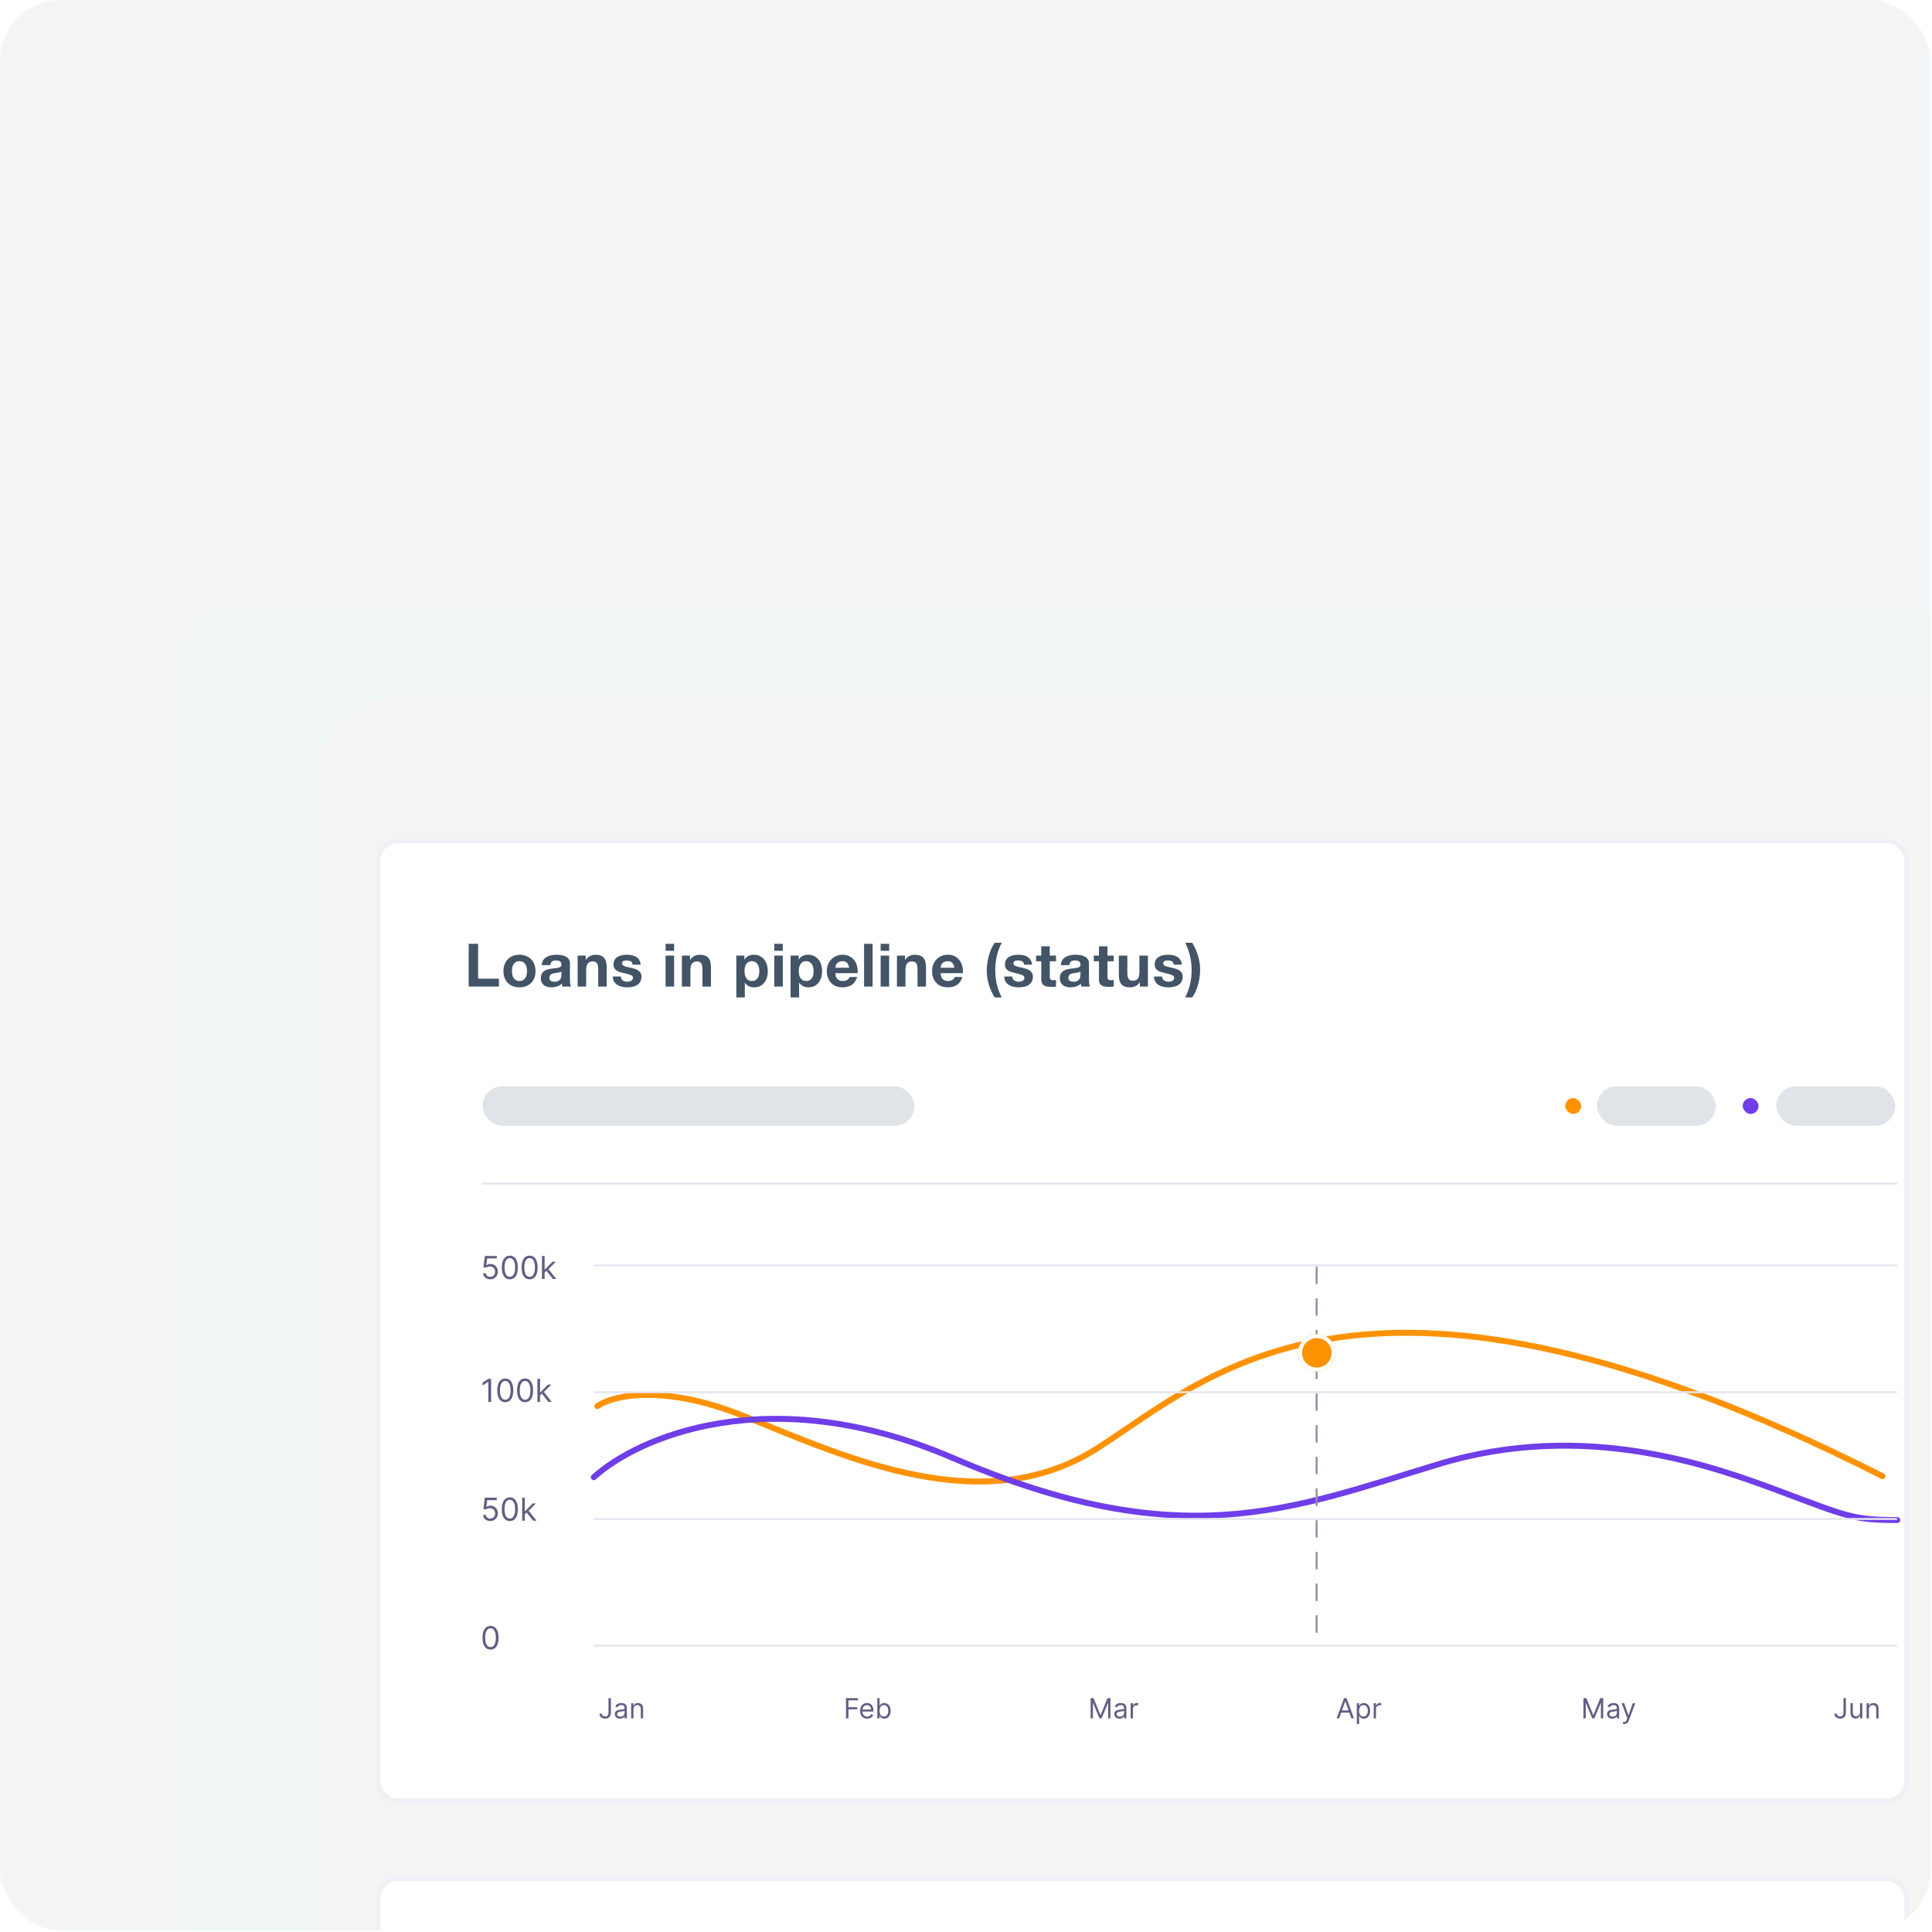 <?xml version="1.0" encoding="UTF-8"?>
<svg xmlns="http://www.w3.org/2000/svg" width="445" height="445" viewBox="0 0 445 445" fill="none">
  <g clip-path="url(#clip0_45_1312)">
    <rect width="444.669" height="444.669" rx="13.896" fill="#F3F5F7"></rect>
    <g filter="url(#filter0_ddi_45_1312)">
      <g clip-path="url(#clip1_45_1312)">
        <rect x="43" y="38" width="494.064" height="461" rx="10.196" fill="#EFF6F3"></rect>
        <rect x="145.125" y="436.822" width="53.361" height="53.361" rx="13.34" transform="rotate(-15 145.125 436.822)" fill="#015F56"></rect>
        <g clip-path="url(#clip2_45_1312)">
          <path d="M182.728 444.01L167.694 448.038C166.508 448.356 165.805 449.575 166.122 450.761L170.15 465.794C170.468 466.98 171.687 467.684 172.874 467.366L187.907 463.338C189.093 463.02 189.797 461.801 189.479 460.615L185.451 445.582C185.133 444.396 183.914 443.692 182.728 444.01Z" stroke="white" stroke-width="2.223" stroke-linecap="round" stroke-linejoin="round"></path>
        </g>
        <g clip-path="url(#clip3_45_1312)">
          <rect x="49.399" y="43.513" width="846.285" height="524.854" fill="#F4F4F4"></rect>
          <rect x="87.149" y="329.5" width="351.965" height="221" rx="4.5" fill="white" stroke="#EFF0F6"></rect>
          <path d="M110.119 357.604H112.493C112.989 357.604 113.362 357.494 113.61 357.273C113.859 357.052 113.983 356.693 113.983 356.196C113.983 355.718 113.859 355.373 113.61 355.161C113.362 354.94 112.989 354.83 112.493 354.83H110.119V357.604ZM107.952 353.146H113.265C113.707 353.146 114.103 353.22 114.452 353.367C114.811 353.505 115.115 353.698 115.363 353.947C115.621 354.195 115.814 354.485 115.943 354.816C116.081 355.138 116.15 355.488 116.15 355.865C116.15 356.445 116.026 356.946 115.777 357.369C115.538 357.793 115.142 358.115 114.59 358.335V358.363C114.857 358.437 115.078 358.552 115.253 358.708C115.428 358.855 115.57 359.035 115.681 359.246C115.791 359.449 115.869 359.674 115.915 359.922C115.97 360.171 116.007 360.419 116.026 360.668C116.035 360.824 116.044 361.008 116.053 361.22C116.062 361.431 116.076 361.648 116.095 361.868C116.122 362.089 116.159 362.301 116.205 362.503C116.26 362.696 116.338 362.862 116.44 363H114.273C114.153 362.687 114.08 362.315 114.052 361.882C114.025 361.45 113.983 361.036 113.928 360.64C113.854 360.125 113.698 359.748 113.459 359.508C113.219 359.269 112.828 359.15 112.286 359.15H110.119V363H107.952V353.146ZM119.975 354.761H118.015V353.146H119.975V354.761ZM118.015 355.865H119.975V363H118.015V355.865ZM123.291 360.681C123.291 360.893 123.332 361.077 123.415 361.234C123.507 361.381 123.622 361.505 123.76 361.606C123.898 361.698 124.054 361.767 124.229 361.813C124.413 361.859 124.602 361.882 124.795 361.882C124.933 361.882 125.076 361.868 125.223 361.841C125.379 361.804 125.517 361.753 125.637 361.689C125.766 361.615 125.871 361.523 125.954 361.413C126.037 361.293 126.078 361.146 126.078 360.971C126.078 360.677 125.881 360.456 125.485 360.309C125.099 360.162 124.556 360.014 123.857 359.867C123.571 359.803 123.291 359.729 123.015 359.646C122.748 359.554 122.509 359.439 122.297 359.301C122.085 359.154 121.915 358.975 121.786 358.763C121.658 358.542 121.593 358.276 121.593 357.963C121.593 357.503 121.681 357.126 121.855 356.831C122.039 356.537 122.279 356.307 122.573 356.141C122.867 355.966 123.199 355.847 123.567 355.782C123.935 355.709 124.312 355.672 124.698 355.672C125.085 355.672 125.457 355.709 125.816 355.782C126.184 355.856 126.511 355.98 126.796 356.155C127.081 356.33 127.316 356.564 127.5 356.859C127.693 357.144 127.808 357.507 127.845 357.949H125.982C125.954 357.572 125.812 357.319 125.554 357.19C125.296 357.052 124.993 356.983 124.643 356.983C124.533 356.983 124.413 356.992 124.284 357.011C124.156 357.02 124.036 357.047 123.926 357.093C123.824 357.139 123.737 357.208 123.663 357.3C123.59 357.383 123.553 357.498 123.553 357.645C123.553 357.82 123.617 357.963 123.746 358.073C123.875 358.184 124.041 358.276 124.243 358.349C124.455 358.414 124.694 358.473 124.961 358.529C125.227 358.584 125.499 358.644 125.775 358.708C126.06 358.772 126.336 358.851 126.603 358.943C126.879 359.035 127.123 359.159 127.334 359.315C127.546 359.462 127.716 359.651 127.845 359.881C127.974 360.102 128.038 360.378 128.038 360.709C128.038 361.178 127.942 361.574 127.748 361.896C127.564 362.209 127.32 362.462 127.017 362.655C126.713 362.848 126.364 362.982 125.968 363.055C125.582 363.138 125.186 363.179 124.781 363.179C124.367 363.179 123.962 363.138 123.567 363.055C123.171 362.972 122.817 362.834 122.504 362.641C122.2 362.448 121.947 362.195 121.745 361.882C121.552 361.56 121.446 361.16 121.428 360.681H123.291ZM129.619 353.146H131.579V358.432L134.049 355.865H136.368L133.677 358.487L136.671 363H134.298L132.338 359.812L131.579 360.543V363H129.619V353.146ZM144.089 357.604H146.463C146.96 357.604 147.332 357.494 147.581 357.273C147.829 357.052 147.953 356.693 147.953 356.196C147.953 355.718 147.829 355.373 147.581 355.161C147.332 354.94 146.96 354.83 146.463 354.83H144.089V357.604ZM141.922 353.146H147.236C147.677 353.146 148.073 353.22 148.422 353.367C148.781 353.505 149.085 353.698 149.333 353.947C149.591 354.195 149.784 354.485 149.913 354.816C150.051 355.138 150.12 355.488 150.12 355.865C150.12 356.445 149.996 356.946 149.747 357.369C149.508 357.793 149.112 358.115 148.56 358.335V358.363C148.827 358.437 149.048 358.552 149.223 358.708C149.398 358.855 149.54 359.035 149.651 359.246C149.761 359.449 149.839 359.674 149.885 359.922C149.941 360.171 149.977 360.419 149.996 360.668C150.005 360.824 150.014 361.008 150.023 361.22C150.033 361.431 150.046 361.648 150.065 361.868C150.092 362.089 150.129 362.301 150.175 362.503C150.23 362.696 150.309 362.862 150.41 363H148.243C148.123 362.687 148.05 362.315 148.022 361.882C147.995 361.45 147.953 361.036 147.898 360.64C147.824 360.125 147.668 359.748 147.429 359.508C147.19 359.269 146.799 359.15 146.256 359.15H144.089V363H141.922V353.146ZM156.732 358.667C156.64 358.17 156.475 357.793 156.236 357.535C156.006 357.277 155.651 357.149 155.173 357.149C154.86 357.149 154.598 357.204 154.386 357.314C154.184 357.415 154.018 357.544 153.89 357.701C153.77 357.857 153.683 358.023 153.627 358.197C153.581 358.372 153.554 358.529 153.545 358.667H156.732ZM153.545 359.909C153.572 360.543 153.733 361.004 154.028 361.289C154.322 361.574 154.745 361.717 155.297 361.717C155.693 361.717 156.033 361.62 156.318 361.427C156.604 361.224 156.778 361.013 156.843 360.792H158.568C158.292 361.648 157.869 362.259 157.298 362.627C156.728 362.995 156.038 363.179 155.228 363.179C154.667 363.179 154.161 363.092 153.71 362.917C153.259 362.733 152.878 362.476 152.565 362.144C152.252 361.813 152.008 361.418 151.833 360.958C151.668 360.497 151.585 359.991 151.585 359.439C151.585 358.906 151.672 358.409 151.847 357.949C152.022 357.489 152.27 357.093 152.592 356.762C152.914 356.422 153.296 356.155 153.738 355.962C154.189 355.768 154.685 355.672 155.228 355.672C155.835 355.672 156.364 355.791 156.815 356.031C157.266 356.261 157.634 356.574 157.919 356.969C158.214 357.365 158.425 357.816 158.554 358.322C158.683 358.828 158.729 359.357 158.692 359.909H153.545ZM163.711 361.717C164.033 361.717 164.3 361.652 164.512 361.523C164.733 361.395 164.907 361.229 165.036 361.027C165.174 360.815 165.271 360.571 165.326 360.295C165.381 360.019 165.409 359.738 165.409 359.453C165.409 359.168 165.377 358.887 165.312 358.611C165.257 358.335 165.16 358.092 165.022 357.88C164.884 357.659 164.705 357.484 164.484 357.356C164.273 357.218 164.01 357.149 163.698 357.149C163.375 357.149 163.104 357.218 162.883 357.356C162.672 357.484 162.497 357.655 162.359 357.866C162.23 358.078 162.138 358.322 162.083 358.598C162.028 358.874 162 359.159 162 359.453C162 359.738 162.028 360.019 162.083 360.295C162.147 360.571 162.244 360.815 162.373 361.027C162.511 361.229 162.69 361.395 162.911 361.523C163.132 361.652 163.398 361.717 163.711 361.717ZM160.109 355.865H161.972V356.776H162C162.239 356.39 162.543 356.109 162.911 355.934C163.279 355.759 163.684 355.672 164.125 355.672C164.687 355.672 165.17 355.778 165.574 355.989C165.979 356.201 166.315 356.482 166.582 356.831C166.849 357.181 167.046 357.59 167.175 358.059C167.304 358.519 167.368 359.002 167.368 359.508C167.368 359.987 167.304 360.447 167.175 360.889C167.046 361.33 166.849 361.721 166.582 362.062C166.324 362.402 165.998 362.673 165.602 362.876C165.216 363.078 164.76 363.179 164.236 363.179C163.794 363.179 163.385 363.092 163.007 362.917C162.639 362.733 162.336 362.466 162.097 362.117H162.069V365.498H160.109V355.865ZM170.54 359.439C170.54 359.725 170.567 360.005 170.623 360.281C170.678 360.548 170.77 360.792 170.899 361.013C171.037 361.224 171.216 361.395 171.437 361.523C171.658 361.652 171.934 361.717 172.265 361.717C172.596 361.717 172.872 361.652 173.093 361.523C173.323 361.395 173.502 361.224 173.631 361.013C173.769 360.792 173.866 360.548 173.921 360.281C173.976 360.005 174.004 359.725 174.004 359.439C174.004 359.154 173.976 358.874 173.921 358.598C173.866 358.322 173.769 358.078 173.631 357.866C173.502 357.655 173.323 357.484 173.093 357.356C172.872 357.218 172.596 357.149 172.265 357.149C171.934 357.149 171.658 357.218 171.437 357.356C171.216 357.484 171.037 357.655 170.899 357.866C170.77 358.078 170.678 358.322 170.623 358.598C170.567 358.874 170.54 359.154 170.54 359.439ZM168.58 359.439C168.58 358.869 168.668 358.354 168.842 357.894C169.017 357.425 169.266 357.029 169.588 356.707C169.91 356.376 170.296 356.123 170.747 355.948C171.198 355.764 171.704 355.672 172.265 355.672C172.826 355.672 173.332 355.764 173.783 355.948C174.243 356.123 174.634 356.376 174.956 356.707C175.278 357.029 175.526 357.425 175.701 357.894C175.876 358.354 175.963 358.869 175.963 359.439C175.963 360.01 175.876 360.525 175.701 360.985C175.526 361.445 175.278 361.841 174.956 362.172C174.634 362.494 174.243 362.742 173.783 362.917C173.332 363.092 172.826 363.179 172.265 363.179C171.704 363.179 171.198 363.092 170.747 362.917C170.296 362.742 169.91 362.494 169.588 362.172C169.266 361.841 169.017 361.445 168.842 360.985C168.668 360.525 168.58 360.01 168.58 359.439ZM177.493 355.865H179.356V357.19H179.383C179.475 356.969 179.599 356.767 179.756 356.583C179.912 356.39 180.092 356.228 180.294 356.1C180.496 355.962 180.713 355.856 180.943 355.782C181.173 355.709 181.412 355.672 181.66 355.672C181.789 355.672 181.932 355.695 182.088 355.741V357.563C181.996 357.544 181.886 357.53 181.757 357.521C181.628 357.503 181.504 357.494 181.384 357.494C181.026 357.494 180.722 357.553 180.473 357.673C180.225 357.793 180.023 357.958 179.866 358.17C179.719 358.372 179.613 358.611 179.549 358.887C179.484 359.163 179.452 359.462 179.452 359.784V363H177.493V355.865ZM185.595 355.865H187.031V357.176H185.595V360.709C185.595 361.04 185.651 361.261 185.761 361.372C185.871 361.482 186.092 361.537 186.424 361.537C186.534 361.537 186.64 361.533 186.741 361.523C186.842 361.514 186.939 361.5 187.031 361.482V363C186.865 363.028 186.681 363.046 186.479 363.055C186.276 363.064 186.078 363.069 185.885 363.069C185.582 363.069 185.292 363.046 185.016 363C184.749 362.963 184.51 362.885 184.298 362.765C184.096 362.646 183.935 362.476 183.815 362.255C183.696 362.034 183.636 361.744 183.636 361.385V357.176H182.449V355.865H183.636V353.726H185.595V355.865Z" fill="#425466"></path>
          <rect x="107" y="388" width="101" height="18" rx="9" fill="#DCE8E3"></rect>
          <rect x="107" y="443" width="16.117" height="8" rx="3" fill="#015F56"></rect>
          <path d="M132.859 451.097C132.495 451.095 132.143 451.033 131.804 450.913C131.467 450.794 131.164 450.599 130.897 450.329C130.629 450.059 130.417 449.701 130.26 449.256C130.105 448.81 130.028 448.264 130.028 447.615C130.031 447.02 130.099 446.488 130.232 446.02C130.369 445.549 130.562 445.15 130.814 444.822C131.068 444.495 131.371 444.246 131.724 444.075C132.077 443.902 132.473 443.815 132.911 443.815C133.384 443.815 133.802 443.908 134.164 444.092C134.526 444.274 134.817 444.523 135.036 444.836C135.257 445.15 135.391 445.502 135.437 445.892H133.96C133.902 445.645 133.781 445.451 133.596 445.31C133.412 445.17 133.183 445.099 132.911 445.099C132.45 445.099 132.099 445.3 131.859 445.702C131.621 446.103 131.5 446.649 131.496 447.338H131.544C131.65 447.129 131.793 446.95 131.973 446.802C132.155 446.652 132.362 446.538 132.593 446.459C132.826 446.379 133.071 446.338 133.33 446.338C133.75 446.338 134.123 446.438 134.451 446.636C134.779 446.832 135.037 447.102 135.226 447.446C135.416 447.79 135.51 448.183 135.51 448.626C135.51 449.106 135.398 449.533 135.174 449.906C134.953 450.28 134.643 450.573 134.243 450.785C133.847 450.995 133.385 451.099 132.859 451.097ZM132.852 449.92C133.083 449.92 133.289 449.865 133.472 449.754C133.654 449.643 133.797 449.493 133.901 449.304C134.005 449.115 134.057 448.903 134.057 448.667C134.057 448.432 134.005 448.221 133.901 448.034C133.799 447.847 133.659 447.698 133.479 447.588C133.299 447.477 133.093 447.422 132.863 447.422C132.69 447.422 132.529 447.454 132.382 447.518C132.236 447.583 132.108 447.673 131.997 447.788C131.889 447.904 131.804 448.038 131.741 448.19C131.679 448.34 131.648 448.5 131.648 448.671C131.648 448.899 131.7 449.108 131.804 449.297C131.91 449.486 132.053 449.638 132.233 449.751C132.415 449.864 132.621 449.92 132.852 449.92ZM136.573 451V449.92L139.096 447.584C139.31 447.377 139.49 447.19 139.635 447.024C139.783 446.857 139.895 446.695 139.971 446.536C140.047 446.374 140.085 446.2 140.085 446.013C140.085 445.805 140.038 445.627 139.943 445.477C139.849 445.324 139.72 445.208 139.556 445.127C139.392 445.044 139.206 445.002 138.999 445.002C138.782 445.002 138.593 445.046 138.431 445.134C138.27 445.222 138.145 445.347 138.057 445.511C137.97 445.675 137.926 445.87 137.926 446.096H136.503C136.503 445.632 136.608 445.23 136.818 444.888C137.028 444.547 137.322 444.283 137.701 444.096C138.079 443.909 138.515 443.815 139.009 443.815C139.517 443.815 139.958 443.905 140.334 444.085C140.713 444.263 141.007 444.51 141.217 444.826C141.427 445.142 141.532 445.504 141.532 445.913C141.532 446.18 141.479 446.444 141.373 446.705C141.269 446.966 141.083 447.255 140.816 447.574C140.548 447.89 140.171 448.269 139.684 448.712L138.649 449.726V449.775H141.625V451H136.573ZM146.591 449.671V449.297C146.591 449.013 146.651 448.753 146.771 448.515C146.893 448.275 147.07 448.084 147.3 447.941C147.533 447.795 147.817 447.723 148.152 447.723C148.491 447.723 148.776 447.794 149.006 447.937C149.239 448.08 149.415 448.272 149.532 448.512C149.652 448.749 149.712 449.011 149.712 449.297V449.671C149.712 449.955 149.652 450.217 149.532 450.457C149.412 450.694 149.236 450.885 149.003 451.028C148.77 451.173 148.486 451.246 148.152 451.246C147.812 451.246 147.527 451.173 147.297 451.028C147.066 450.885 146.891 450.694 146.771 450.457C146.651 450.217 146.591 449.955 146.591 449.671ZM147.598 449.297V449.671C147.598 449.835 147.637 449.989 147.716 450.135C147.796 450.28 147.942 450.353 148.152 450.353C148.362 450.353 148.505 450.281 148.581 450.138C148.659 449.995 148.698 449.839 148.698 449.671V449.297C148.698 449.129 148.661 448.972 148.588 448.827C148.514 448.681 148.368 448.609 148.152 448.609C147.944 448.609 147.8 448.681 147.719 448.827C147.638 448.972 147.598 449.129 147.598 449.297ZM142.953 445.615V445.241C142.953 444.955 143.015 444.693 143.137 444.456C143.259 444.216 143.436 444.024 143.666 443.881C143.899 443.738 144.181 443.667 144.511 443.667C144.852 443.667 145.138 443.738 145.369 443.881C145.6 444.024 145.775 444.216 145.895 444.456C146.015 444.693 146.075 444.955 146.075 445.241V445.615C146.075 445.901 146.014 446.163 145.892 446.401C145.772 446.638 145.595 446.829 145.362 446.972C145.131 447.112 144.848 447.183 144.511 447.183C144.174 447.183 143.889 447.111 143.656 446.968C143.425 446.823 143.25 446.632 143.13 446.397C143.012 446.159 142.953 445.899 142.953 445.615ZM143.967 445.241V445.615C143.967 445.783 144.007 445.939 144.085 446.082C144.166 446.225 144.308 446.297 144.511 446.297C144.723 446.297 144.867 446.225 144.943 446.082C145.022 445.939 145.061 445.783 145.061 445.615V445.241C145.061 445.073 145.024 444.916 144.95 444.771C144.877 444.625 144.73 444.553 144.511 444.553C144.305 444.553 144.164 444.626 144.085 444.774C144.007 444.922 143.967 445.077 143.967 445.241ZM143.41 451L148.283 443.912H149.19L144.317 451H143.41Z" fill="black" fill-opacity="0.7"></path>
          <path d="M159.59 443.912V451H158.608L155.005 445.802H154.939V451H153.87V443.912H154.859L158.466 449.117H158.531V443.912H159.59ZM163.358 451.107C162.835 451.107 162.384 450.995 162.005 450.772C161.629 450.545 161.338 450.228 161.133 449.82C160.93 449.409 160.829 448.928 160.829 448.377C160.829 447.832 160.93 447.352 161.133 446.937C161.338 446.522 161.625 446.198 161.991 445.965C162.361 445.731 162.792 445.615 163.286 445.615C163.586 445.615 163.876 445.665 164.158 445.764C164.439 445.863 164.692 446.019 164.916 446.231C165.14 446.443 165.316 446.719 165.445 447.058C165.574 447.395 165.639 447.805 165.639 448.287V448.654H161.413V447.878H164.625C164.625 447.606 164.57 447.365 164.459 447.155C164.348 446.943 164.192 446.776 163.992 446.653C163.793 446.531 163.56 446.47 163.293 446.47C163.002 446.47 162.748 446.541 162.531 446.684C162.317 446.825 162.151 447.01 162.033 447.238C161.918 447.464 161.86 447.71 161.86 447.975V448.581C161.86 448.936 161.922 449.238 162.047 449.488C162.174 449.737 162.35 449.927 162.576 450.059C162.802 450.188 163.067 450.252 163.369 450.252C163.565 450.252 163.744 450.225 163.905 450.169C164.067 450.112 164.206 450.026 164.324 449.913C164.442 449.8 164.532 449.661 164.594 449.495L165.573 449.671C165.495 449.959 165.354 450.212 165.151 450.429C164.95 450.644 164.698 450.811 164.393 450.931C164.091 451.048 163.746 451.107 163.358 451.107ZM167.93 451L166.366 445.684H167.435L168.477 449.588H168.529L169.574 445.684H170.643L171.682 449.571H171.734L172.768 445.684H173.838L172.277 451H171.221L170.142 447.162H170.062L168.982 451H167.93Z" fill="black" fill-opacity="0.5"></path>
          <mask id="path-12-inside-1_45_1312" fill="white">
            <path d="M328.451 374C328.451 371.239 330.692 368.981 333.447 369.18C343.136 369.879 352.59 372.604 361.19 377.201C371.262 382.585 379.852 390.37 386.197 399.866C392.542 409.362 396.448 420.277 397.567 431.643C398.687 443.01 396.986 454.477 392.615 465.029C388.244 475.58 381.339 484.891 372.51 492.137C363.681 499.383 353.202 504.339 342 506.567C330.798 508.795 319.22 508.227 308.29 504.911C298.959 502.081 290.347 497.322 283.001 490.965C280.913 489.158 280.925 485.977 282.877 484.024L300.361 466.541C302.313 464.588 305.461 464.622 307.674 466.275C310.889 468.676 314.506 470.509 318.371 471.681C323.835 473.339 329.625 473.623 335.225 472.509C340.826 471.395 346.066 468.917 350.48 465.294C354.895 461.671 358.348 457.016 360.533 451.74C362.718 446.464 363.569 440.73 363.009 435.047C362.449 429.364 360.497 423.907 357.324 419.158C354.151 414.41 349.857 410.518 344.82 407.826C341.259 405.922 337.405 404.661 333.434 404.085C330.701 403.689 328.451 401.487 328.451 398.725V374Z"></path>
          </mask>
          <path d="M328.451 374C328.451 371.239 330.692 368.981 333.447 369.18C343.136 369.879 352.59 372.604 361.19 377.201C371.262 382.585 379.852 390.37 386.197 399.866C392.542 409.362 396.448 420.277 397.567 431.643C398.687 443.01 396.986 454.477 392.615 465.029C388.244 475.58 381.339 484.891 372.51 492.137C363.681 499.383 353.202 504.339 342 506.567C330.798 508.795 319.22 508.227 308.29 504.911C298.959 502.081 290.347 497.322 283.001 490.965C280.913 489.158 280.925 485.977 282.877 484.024L300.361 466.541C302.313 464.588 305.461 464.622 307.674 466.275C310.889 468.676 314.506 470.509 318.371 471.681C323.835 473.339 329.625 473.623 335.225 472.509C340.826 471.395 346.066 468.917 350.48 465.294C354.895 461.671 358.348 457.016 360.533 451.74C362.718 446.464 363.569 440.73 363.009 435.047C362.449 429.364 360.497 423.907 357.324 419.158C354.151 414.41 349.857 410.518 344.82 407.826C341.259 405.922 337.405 404.661 333.434 404.085C330.701 403.689 328.451 401.487 328.451 398.725V374Z" fill="#015F56" stroke="white" stroke-width="4" mask="url(#path-12-inside-1_45_1312)"></path>
          <g opacity="0.5">
            <mask id="path-13-inside-2_45_1312" fill="white">
              <path d="M264.149 434.076C261.394 433.889 259.294 431.499 259.679 428.765C261.871 413.196 269.294 398.775 280.805 387.921C292.316 377.067 307.147 370.504 322.818 369.229C325.57 369.005 327.833 371.242 327.858 374.003L328.085 398.727C328.111 401.489 325.881 403.711 323.152 404.132C316.242 405.199 309.772 408.336 304.628 413.186C299.484 418.036 295.973 424.311 294.502 431.147C293.921 433.847 291.572 435.942 288.817 435.755L264.149 434.076Z"></path>
            </mask>
            <path d="M264.149 434.076C261.394 433.889 259.294 431.499 259.679 428.765C261.871 413.196 269.294 398.775 280.805 387.921C292.316 377.067 307.147 370.504 322.818 369.229C325.57 369.005 327.833 371.242 327.858 374.003L328.085 398.727C328.111 401.489 325.881 403.711 323.152 404.132C316.242 405.199 309.772 408.336 304.628 413.186C299.484 418.036 295.973 424.311 294.502 431.147C293.921 433.847 291.572 435.942 288.817 435.755L264.149 434.076Z" fill="black" fill-opacity="0.2" stroke="white" stroke-width="4" mask="url(#path-13-inside-2_45_1312)"></path>
          </g>
          <g opacity="0.8">
            <mask id="path-14-inside-3_45_1312" fill="white">
              <path d="M282.877 484.025C280.924 485.977 277.743 485.988 275.936 483.9C270.56 477.689 266.32 470.563 263.425 462.847C260.531 455.131 259.037 446.974 259 438.76C258.988 435.998 261.392 433.914 264.147 434.101L288.816 435.77C291.571 435.956 293.616 438.349 293.827 441.103C294.076 444.36 294.785 447.575 295.938 450.649C297.091 453.723 298.672 456.61 300.627 459.228C302.279 461.441 302.313 464.589 300.36 466.541L282.877 484.025Z"></path>
            </mask>
            <path d="M282.877 484.025C280.924 485.977 277.743 485.988 275.936 483.9C270.56 477.689 266.32 470.563 263.425 462.847C260.531 455.131 259.037 446.974 259 438.76C258.988 435.998 261.392 433.914 264.147 434.101L288.816 435.77C291.571 435.956 293.616 438.349 293.827 441.103C294.076 444.36 294.785 447.575 295.938 450.649C297.091 453.723 298.672 456.61 300.627 459.228C302.279 461.441 302.313 464.589 300.36 466.541L282.877 484.025Z" fill="#015F56" stroke="white" stroke-width="4" mask="url(#path-14-inside-3_45_1312)"></path>
          </g>
          <rect x="87.149" y="90.5" width="351.965" height="221" rx="4.5" fill="white" stroke="#EFF0F6"></rect>
          <path d="M140.155 287.904H140.718V291.225C140.718 291.521 140.663 291.773 140.554 291.98C140.445 292.187 140.292 292.344 140.094 292.452C139.896 292.559 139.662 292.613 139.393 292.613C139.139 292.613 138.913 292.567 138.715 292.474C138.517 292.381 138.361 292.248 138.248 292.075C138.134 291.903 138.077 291.698 138.077 291.461H138.631C138.631 291.592 138.663 291.707 138.728 291.805C138.795 291.902 138.886 291.978 139.001 292.032C139.116 292.087 139.246 292.114 139.393 292.114C139.555 292.114 139.692 292.08 139.806 292.012C139.919 291.944 140.005 291.844 140.064 291.712C140.125 291.579 140.155 291.417 140.155 291.225V287.904ZM142.797 292.631C142.577 292.631 142.376 292.589 142.196 292.506C142.016 292.422 141.874 292.3 141.768 292.141C141.662 291.981 141.609 291.787 141.609 291.56C141.609 291.361 141.648 291.199 141.727 291.075C141.805 290.95 141.911 290.851 142.042 290.78C142.174 290.709 142.319 290.656 142.478 290.621C142.638 290.585 142.799 290.556 142.961 290.535C143.172 290.508 143.344 290.488 143.476 290.474C143.609 290.459 143.705 290.434 143.766 290.399C143.828 290.364 143.859 290.304 143.859 290.218V290.2C143.859 289.976 143.798 289.802 143.675 289.678C143.554 289.554 143.37 289.492 143.124 289.492C142.868 289.492 142.668 289.548 142.523 289.66C142.378 289.772 142.276 289.891 142.217 290.018L141.709 289.837C141.799 289.625 141.92 289.46 142.072 289.342C142.224 289.223 142.391 289.14 142.571 289.093C142.752 289.044 142.93 289.02 143.106 289.02C143.218 289.02 143.346 289.034 143.491 289.061C143.638 289.087 143.779 289.14 143.916 289.222C144.053 289.304 144.167 289.427 144.258 289.592C144.349 289.757 144.394 289.977 144.394 290.254V292.549H143.859V292.078H143.832C143.795 292.153 143.735 292.234 143.65 292.32C143.566 292.406 143.453 292.48 143.312 292.54C143.172 292.601 143 292.631 142.797 292.631ZM142.879 292.15C143.091 292.15 143.269 292.109 143.414 292.025C143.561 291.942 143.671 291.835 143.745 291.703C143.821 291.572 143.859 291.433 143.859 291.288V290.798C143.836 290.826 143.786 290.851 143.709 290.873C143.634 290.894 143.546 290.913 143.446 290.93C143.348 290.945 143.252 290.959 143.158 290.971C143.066 290.981 142.991 290.99 142.933 290.998C142.794 291.016 142.664 291.046 142.543 291.086C142.424 291.126 142.327 291.185 142.253 291.266C142.18 291.344 142.144 291.452 142.144 291.588C142.144 291.774 142.213 291.914 142.351 292.01C142.49 292.103 142.666 292.15 142.879 292.15ZM145.906 290.454V292.549H145.371V289.066H145.888V289.61H145.934C146.015 289.433 146.139 289.291 146.306 289.183C146.472 289.075 146.687 289.02 146.95 289.02C147.186 289.02 147.392 289.069 147.569 289.165C147.746 289.261 147.883 289.406 147.982 289.601C148.08 289.794 148.129 290.039 148.129 290.336V292.549H147.594V290.372C147.594 290.098 147.523 289.885 147.381 289.732C147.239 289.578 147.043 289.501 146.795 289.501C146.625 289.501 146.472 289.538 146.337 289.612C146.204 289.686 146.099 289.794 146.022 289.936C145.945 290.079 145.906 290.251 145.906 290.454Z" fill="#615E83"></path>
          <path d="M194.857 292.549V287.904H197.643V288.403H195.42V289.973H197.434V290.472H195.42V292.549H194.857ZM199.738 292.622C199.403 292.622 199.113 292.548 198.87 292.4C198.628 292.25 198.441 292.041 198.309 291.774C198.179 291.504 198.114 291.191 198.114 290.835C198.114 290.478 198.179 290.163 198.309 289.891C198.441 289.617 198.624 289.404 198.858 289.252C199.094 289.097 199.369 289.02 199.684 289.02C199.865 289.02 200.045 289.05 200.221 289.111C200.398 289.171 200.559 289.27 200.705 289.406C200.85 289.54 200.965 289.719 201.052 289.941C201.138 290.163 201.181 290.437 201.181 290.762V290.989H198.495V290.526H200.636C200.636 290.33 200.597 290.154 200.519 290C200.441 289.846 200.331 289.724 200.187 289.635C200.045 289.546 199.877 289.501 199.684 289.501C199.471 289.501 199.286 289.554 199.13 289.66C198.976 289.764 198.858 289.9 198.774 290.068C198.691 290.236 198.65 290.416 198.65 290.608V290.916C198.65 291.179 198.695 291.402 198.786 291.585C198.878 291.767 199.006 291.905 199.169 292C199.332 292.094 199.522 292.141 199.738 292.141C199.879 292.141 200.006 292.121 200.119 292.082C200.234 292.041 200.333 291.981 200.416 291.901C200.5 291.819 200.564 291.718 200.609 291.597L201.126 291.742C201.072 291.917 200.98 292.072 200.852 292.205C200.723 292.336 200.565 292.439 200.376 292.513C200.187 292.586 199.974 292.622 199.738 292.622ZM202.068 292.549V287.904H202.603V289.619H202.648C202.688 289.558 202.742 289.481 202.812 289.388C202.883 289.292 202.984 289.208 203.116 289.134C203.249 289.058 203.429 289.02 203.655 289.02C203.949 289.02 204.207 289.093 204.431 289.24C204.655 289.387 204.829 289.595 204.955 289.864C205.08 290.133 205.143 290.451 205.143 290.816C205.143 291.185 205.08 291.505 204.955 291.776C204.829 292.045 204.656 292.254 204.433 292.402C204.211 292.549 203.955 292.622 203.664 292.622C203.441 292.622 203.261 292.585 203.127 292.511C202.992 292.435 202.889 292.35 202.816 292.254C202.744 292.158 202.688 292.078 202.648 292.014H202.585V292.549H202.068ZM202.594 290.807C202.594 291.071 202.632 291.303 202.71 291.504C202.787 291.703 202.899 291.86 203.047 291.973C203.196 292.085 203.377 292.141 203.592 292.141C203.816 292.141 204.002 292.082 204.152 291.964C204.303 291.845 204.417 291.684 204.492 291.483C204.569 291.281 204.608 291.055 204.608 290.807C204.608 290.562 204.57 290.342 204.495 290.145C204.42 289.947 204.308 289.791 204.157 289.676C204.007 289.559 203.819 289.501 203.592 289.501C203.374 289.501 203.191 289.556 203.043 289.667C202.895 289.775 202.783 289.928 202.707 290.125C202.632 290.32 202.594 290.547 202.594 290.807Z" fill="#615E83"></path>
          <path d="M251.211 287.904H251.882L253.461 291.76H253.515L255.094 287.904H255.765V292.549H255.239V289.02H255.194L253.742 292.549H253.234L251.783 289.02H251.737V292.549H251.211V287.904ZM257.846 292.631C257.625 292.631 257.425 292.589 257.245 292.506C257.065 292.422 256.922 292.3 256.816 292.141C256.71 291.981 256.657 291.787 256.657 291.56C256.657 291.361 256.697 291.199 256.775 291.075C256.854 290.95 256.959 290.851 257.09 290.78C257.222 290.709 257.367 290.656 257.526 290.621C257.686 290.585 257.847 290.556 258.009 290.535C258.221 290.508 258.392 290.488 258.524 290.474C258.657 290.459 258.754 290.434 258.814 290.399C258.876 290.364 258.907 290.304 258.907 290.218V290.2C258.907 289.976 258.846 289.802 258.723 289.678C258.603 289.554 258.419 289.492 258.172 289.492C257.917 289.492 257.716 289.548 257.571 289.66C257.426 289.772 257.324 289.891 257.265 290.018L256.757 289.837C256.848 289.625 256.969 289.46 257.12 289.342C257.273 289.223 257.439 289.14 257.619 289.093C257.8 289.044 257.979 289.02 258.154 289.02C258.266 289.02 258.395 289.034 258.54 289.061C258.686 289.087 258.828 289.14 258.964 289.222C259.102 289.304 259.216 289.427 259.306 289.592C259.397 289.757 259.442 289.977 259.442 290.254V292.549H258.907V292.078H258.88C258.844 292.153 258.783 292.234 258.699 292.32C258.614 292.406 258.501 292.48 258.361 292.54C258.22 292.601 258.048 292.631 257.846 292.631ZM257.927 292.15C258.139 292.15 258.317 292.109 258.463 292.025C258.609 291.942 258.72 291.835 258.794 291.703C258.869 291.572 258.907 291.433 258.907 291.288V290.798C258.885 290.826 258.835 290.851 258.758 290.873C258.682 290.894 258.594 290.913 258.494 290.93C258.396 290.945 258.3 290.959 258.206 290.971C258.114 290.981 258.039 290.99 257.982 290.998C257.843 291.016 257.713 291.046 257.592 291.086C257.472 291.126 257.375 291.185 257.301 291.266C257.229 291.344 257.193 291.452 257.193 291.588C257.193 291.774 257.261 291.914 257.399 292.01C257.538 292.103 257.714 292.15 257.927 292.15ZM260.419 292.549V289.066H260.937V289.592H260.973C261.036 289.419 261.151 289.279 261.318 289.172C261.484 289.065 261.671 289.011 261.88 289.011C261.919 289.011 261.969 289.012 262.028 289.013C262.087 289.015 262.131 289.017 262.161 289.02V289.564C262.143 289.56 262.102 289.553 262.037 289.544C261.973 289.534 261.906 289.528 261.835 289.528C261.665 289.528 261.514 289.564 261.381 289.635C261.25 289.704 261.145 289.801 261.068 289.925C260.993 290.048 260.955 290.187 260.955 290.345V292.549H260.419Z" fill="#615E83"></path>
          <path d="M308.458 292.549H307.868L309.574 287.904H310.154L311.86 292.549H311.27L309.882 288.639H309.846L308.458 292.549ZM308.676 290.735H311.052V291.234H308.676V290.735ZM312.511 293.856V289.066H313.028V289.619H313.092C313.131 289.558 313.185 289.481 313.255 289.388C313.326 289.292 313.427 289.208 313.559 289.134C313.692 289.058 313.872 289.02 314.099 289.02C314.392 289.02 314.65 289.093 314.874 289.24C315.098 289.387 315.273 289.595 315.398 289.864C315.524 290.133 315.586 290.451 315.586 290.816C315.586 291.185 315.524 291.505 315.398 291.776C315.273 292.045 315.099 292.254 314.877 292.402C314.654 292.549 314.398 292.622 314.108 292.622C313.884 292.622 313.705 292.585 313.57 292.511C313.436 292.435 313.332 292.35 313.259 292.254C313.187 292.158 313.131 292.078 313.092 292.014H313.046V293.856H312.511ZM313.037 290.807C313.037 291.071 313.076 291.303 313.153 291.504C313.23 291.703 313.343 291.86 313.491 291.973C313.639 292.085 313.82 292.141 314.035 292.141C314.259 292.141 314.446 292.082 314.595 291.964C314.746 291.845 314.86 291.684 314.935 291.483C315.013 291.281 315.051 291.055 315.051 290.807C315.051 290.562 315.013 290.342 314.938 290.145C314.864 289.947 314.751 289.791 314.6 289.676C314.45 289.559 314.262 289.501 314.035 289.501C313.817 289.501 313.634 289.556 313.486 289.667C313.338 289.775 313.226 289.928 313.15 290.125C313.075 290.32 313.037 290.547 313.037 290.807ZM316.403 292.549V289.066H316.92V289.592H316.956C317.02 289.419 317.135 289.279 317.301 289.172C317.467 289.065 317.655 289.011 317.864 289.011C317.903 289.011 317.952 289.012 318.011 289.013C318.07 289.015 318.115 289.017 318.145 289.02V289.564C318.127 289.56 318.085 289.553 318.02 289.544C317.957 289.534 317.889 289.528 317.818 289.528C317.649 289.528 317.498 289.564 317.365 289.635C317.233 289.704 317.129 289.801 317.052 289.925C316.976 290.048 316.938 290.187 316.938 290.345V292.549H316.403Z" fill="#615E83"></path>
          <path d="M364.714 287.904H365.385L366.964 291.76H367.018L368.597 287.904H369.268V292.549H368.742V289.02H368.697L367.245 292.549H366.737L365.285 289.02H365.24V292.549H364.714V287.904ZM371.349 292.631C371.128 292.631 370.927 292.589 370.748 292.506C370.568 292.422 370.425 292.3 370.319 292.141C370.213 291.981 370.16 291.787 370.16 291.56C370.16 291.361 370.199 291.199 370.278 291.075C370.357 290.95 370.462 290.851 370.593 290.78C370.725 290.709 370.87 290.656 371.029 290.621C371.189 290.585 371.35 290.556 371.512 290.535C371.724 290.508 371.895 290.488 372.027 290.474C372.16 290.459 372.257 290.434 372.317 290.399C372.379 290.364 372.41 290.304 372.41 290.218V290.2C372.41 289.976 372.349 289.802 372.226 289.678C372.105 289.554 371.922 289.492 371.675 289.492C371.42 289.492 371.219 289.548 371.074 289.66C370.929 289.772 370.827 289.891 370.768 290.018L370.26 289.837C370.351 289.625 370.472 289.46 370.623 289.342C370.776 289.223 370.942 289.14 371.122 289.093C371.303 289.044 371.482 289.02 371.657 289.02C371.769 289.02 371.897 289.034 372.043 289.061C372.189 289.087 372.331 289.14 372.467 289.222C372.604 289.304 372.719 289.427 372.809 289.592C372.9 289.757 372.945 289.977 372.945 290.254V292.549H372.41V292.078H372.383C372.347 292.153 372.286 292.234 372.201 292.32C372.117 292.406 372.004 292.48 371.863 292.54C371.723 292.601 371.551 292.631 371.349 292.631ZM371.43 292.15C371.642 292.15 371.82 292.109 371.966 292.025C372.112 291.942 372.223 291.835 372.297 291.703C372.372 291.572 372.41 291.433 372.41 291.288V290.798C372.387 290.826 372.337 290.851 372.26 290.873C372.185 290.894 372.097 290.913 371.997 290.93C371.899 290.945 371.803 290.959 371.709 290.971C371.617 290.981 371.542 290.99 371.485 290.998C371.346 291.016 371.216 291.046 371.095 291.086C370.975 291.126 370.878 291.185 370.804 291.266C370.732 291.344 370.695 291.452 370.695 291.588C370.695 291.774 370.764 291.914 370.902 292.01C371.041 292.103 371.217 292.15 371.43 292.15ZM374.142 293.856C374.052 293.856 373.971 293.848 373.9 293.833C373.829 293.819 373.779 293.806 373.752 293.792L373.888 293.32C374.018 293.354 374.133 293.366 374.233 293.357C374.333 293.348 374.421 293.303 374.498 293.223C374.577 293.144 374.649 293.017 374.714 292.84L374.814 292.567L373.525 289.066H374.106L375.068 291.842H375.104L376.066 289.066H376.646L375.168 293.057C375.101 293.237 375.019 293.386 374.92 293.504C374.822 293.624 374.708 293.712 374.578 293.77C374.449 293.827 374.304 293.856 374.142 293.856Z" fill="#615E83"></path>
          <path d="M424.606 287.904H425.168V291.225C425.168 291.521 425.114 291.773 425.005 291.98C424.896 292.187 424.743 292.344 424.545 292.452C424.346 292.559 424.113 292.613 423.844 292.613C423.59 292.613 423.364 292.567 423.166 292.474C422.967 292.381 422.812 292.248 422.698 292.075C422.585 291.903 422.528 291.698 422.528 291.461H423.082C423.082 291.592 423.114 291.707 423.179 291.805C423.246 291.902 423.336 291.978 423.451 292.032C423.566 292.087 423.697 292.114 423.844 292.114C424.005 292.114 424.143 292.08 424.256 292.012C424.37 291.944 424.456 291.844 424.515 291.712C424.576 291.579 424.606 291.417 424.606 291.225V287.904ZM428.418 291.125V289.066H428.954V292.549H428.418V291.96H428.382C428.3 292.137 428.173 292.287 428.001 292.411C427.829 292.533 427.611 292.595 427.348 292.595C427.13 292.595 426.937 292.547 426.767 292.452C426.598 292.355 426.465 292.21 426.368 292.016C426.271 291.821 426.223 291.576 426.223 291.279V289.066H426.758V291.243C426.758 291.497 426.829 291.7 426.971 291.851C427.115 292.002 427.298 292.078 427.52 292.078C427.653 292.078 427.789 292.044 427.926 291.975C428.065 291.907 428.182 291.803 428.276 291.662C428.371 291.522 428.418 291.343 428.418 291.125ZM430.469 290.454V292.549H429.934V289.066H430.451V289.61H430.497C430.578 289.433 430.702 289.291 430.869 289.183C431.035 289.075 431.25 289.02 431.513 289.02C431.749 289.02 431.955 289.069 432.132 289.165C432.309 289.261 432.446 289.406 432.545 289.601C432.643 289.794 432.692 290.039 432.692 290.336V292.549H432.157V290.372C432.157 290.098 432.086 289.885 431.944 289.732C431.801 289.578 431.606 289.501 431.358 289.501C431.188 289.501 431.035 289.538 430.9 289.612C430.767 289.686 430.662 289.794 430.585 289.936C430.508 290.079 430.469 290.251 430.469 290.454Z" fill="#615E83"></path>
          <path d="M112.986 276.709C112.596 276.709 112.263 276.603 111.988 276.39C111.713 276.176 111.503 275.866 111.358 275.459C111.213 275.052 111.141 274.559 111.141 273.982C111.141 273.408 111.213 272.918 111.358 272.512C111.505 272.104 111.716 271.793 111.991 271.579C112.267 271.363 112.599 271.255 112.986 271.255C113.373 271.255 113.704 271.363 113.979 271.579C114.255 271.793 114.466 272.104 114.611 272.512C114.758 272.918 114.832 273.408 114.832 273.982C114.832 274.559 114.759 275.052 114.614 275.459C114.469 275.866 114.259 276.176 113.984 276.39C113.709 276.603 113.377 276.709 112.986 276.709ZM112.986 276.139C113.373 276.139 113.674 275.952 113.888 275.579C114.102 275.205 114.21 274.673 114.21 273.982C114.21 273.522 114.16 273.131 114.062 272.808C113.965 272.485 113.825 272.238 113.642 272.069C113.46 271.9 113.242 271.815 112.986 271.815C112.603 271.815 112.303 272.004 112.087 272.383C111.871 272.759 111.763 273.292 111.763 273.982C111.763 274.442 111.811 274.832 111.908 275.154C112.005 275.475 112.144 275.719 112.325 275.887C112.508 276.055 112.729 276.139 112.986 276.139Z" fill="#615E83"></path>
          <path d="M112.914 247.105C112.609 247.105 112.336 247.045 112.092 246.924C111.848 246.803 111.653 246.637 111.506 246.426C111.359 246.215 111.279 245.975 111.265 245.706H111.887C111.911 245.946 112.02 246.144 112.214 246.302C112.409 246.457 112.642 246.535 112.914 246.535C113.131 246.535 113.325 246.484 113.494 246.382C113.665 246.28 113.799 246.14 113.896 245.962C113.994 245.782 114.044 245.579 114.044 245.353C114.044 245.121 113.993 244.915 113.891 244.734C113.791 244.55 113.652 244.406 113.476 244.301C113.3 244.195 113.098 244.142 112.872 244.14C112.71 244.138 112.543 244.163 112.372 244.215C112.201 244.265 112.06 244.33 111.949 244.409L111.348 244.337L111.669 241.724H114.427V242.294H112.209L112.022 243.86H112.053C112.162 243.774 112.298 243.702 112.463 243.645C112.627 243.588 112.798 243.559 112.976 243.559C113.301 243.559 113.59 243.637 113.844 243.793C114.1 243.946 114.3 244.157 114.445 244.425C114.592 244.693 114.666 244.999 114.666 245.343C114.666 245.681 114.59 245.984 114.438 246.25C114.287 246.514 114.08 246.723 113.816 246.877C113.551 247.029 113.251 247.105 112.914 247.105ZM117.427 247.105C117.037 247.105 116.704 246.999 116.429 246.786C116.154 246.572 115.944 246.262 115.799 245.856C115.654 245.448 115.581 244.956 115.581 244.378C115.581 243.805 115.654 243.315 115.799 242.909C115.946 242.501 116.157 242.19 116.432 241.976C116.708 241.759 117.04 241.651 117.427 241.651C117.814 241.651 118.145 241.759 118.42 241.976C118.696 242.19 118.907 242.501 119.052 242.909C119.199 243.315 119.273 243.805 119.273 244.378C119.273 244.956 119.2 245.448 119.055 245.856C118.91 246.262 118.7 246.572 118.425 246.786C118.15 246.999 117.818 247.105 117.427 247.105ZM117.427 246.535C117.814 246.535 118.115 246.348 118.329 245.975C118.543 245.602 118.651 245.07 118.651 244.378C118.651 243.919 118.601 243.527 118.503 243.204C118.406 242.881 118.266 242.635 118.083 242.465C117.901 242.296 117.683 242.211 117.427 242.211C117.043 242.211 116.744 242.401 116.528 242.779C116.312 243.156 116.204 243.689 116.204 244.378C116.204 244.838 116.252 245.229 116.349 245.55C116.446 245.871 116.585 246.116 116.766 246.284C116.949 246.451 117.17 246.535 117.427 246.535ZM120.838 245.581L120.828 244.824H120.952L122.694 243.051H123.451L121.595 244.928H121.543L120.838 245.581ZM120.268 247.033V241.724H120.88V247.033H120.268ZM122.798 247.033L121.243 245.063L121.678 244.638L123.576 247.033H122.798Z" fill="#615E83"></path>
          <path d="M113.121 214.352V219.66H112.478V215.025H112.447L111.151 215.886V215.233L112.478 214.352H113.121ZM116.379 219.733C115.989 219.733 115.656 219.626 115.381 219.414C115.106 219.2 114.897 218.889 114.751 218.483C114.606 218.076 114.534 217.583 114.534 217.006C114.534 216.432 114.606 215.942 114.751 215.536C114.898 215.128 115.109 214.817 115.384 214.603C115.66 214.387 115.992 214.279 116.379 214.279C116.766 214.279 117.097 214.387 117.372 214.603C117.648 214.817 117.859 215.128 118.004 215.536C118.151 215.942 118.225 216.432 118.225 217.006C118.225 217.583 118.152 218.076 118.007 218.483C117.862 218.889 117.652 219.2 117.377 219.414C117.102 219.626 116.77 219.733 116.379 219.733ZM116.379 219.162C116.766 219.162 117.067 218.976 117.281 218.603C117.496 218.229 117.603 217.697 117.603 217.006C117.603 216.546 117.553 216.155 117.455 215.832C117.358 215.508 117.218 215.262 117.035 215.093C116.854 214.924 116.635 214.839 116.379 214.839C115.996 214.839 115.696 215.028 115.48 215.407C115.264 215.783 115.156 216.316 115.156 217.006C115.156 217.466 115.204 217.856 115.301 218.177C115.398 218.499 115.537 218.743 115.718 218.911C115.901 219.079 116.122 219.162 116.379 219.162ZM120.941 219.733C120.551 219.733 120.218 219.626 119.943 219.414C119.669 219.2 119.459 218.889 119.313 218.483C119.168 218.076 119.096 217.583 119.096 217.006C119.096 216.432 119.168 215.942 119.313 215.536C119.46 215.128 119.671 214.817 119.946 214.603C120.222 214.387 120.554 214.279 120.941 214.279C121.328 214.279 121.659 214.387 121.934 214.603C122.211 214.817 122.421 215.128 122.567 215.536C122.713 215.942 122.787 216.432 122.787 217.006C122.787 217.583 122.714 218.076 122.569 218.483C122.424 218.889 122.214 219.2 121.939 219.414C121.665 219.626 121.332 219.733 120.941 219.733ZM120.941 219.162C121.328 219.162 121.629 218.976 121.843 218.603C122.058 218.229 122.165 217.697 122.165 217.006C122.165 216.546 122.116 216.155 122.017 215.832C121.92 215.508 121.78 215.262 121.597 215.093C121.416 214.924 121.197 214.839 120.941 214.839C120.558 214.839 120.258 215.028 120.042 215.407C119.826 215.783 119.718 216.316 119.718 217.006C119.718 217.466 119.766 217.856 119.863 218.177C119.96 218.499 120.099 218.743 120.28 218.911C120.464 219.079 120.684 219.162 120.941 219.162ZM124.353 218.209L124.342 217.452H124.467L126.208 215.679H126.965L125.109 217.555H125.058L124.353 218.209ZM123.782 219.66V214.352H124.394V219.66H123.782ZM126.312 219.66L124.757 217.69L125.192 217.265L127.09 219.66H126.312Z" fill="#615E83"></path>
          <path d="M112.914 191.43C112.609 191.43 112.336 191.37 112.092 191.249C111.848 191.128 111.653 190.962 111.506 190.751C111.359 190.541 111.279 190.3 111.265 190.031H111.887C111.911 190.271 112.02 190.47 112.214 190.627C112.409 190.782 112.642 190.86 112.914 190.86C113.131 190.86 113.325 190.809 113.494 190.707C113.665 190.605 113.799 190.465 113.896 190.287C113.994 190.108 114.044 189.905 114.044 189.678C114.044 189.447 113.993 189.24 113.891 189.059C113.791 188.876 113.652 188.731 113.476 188.626C113.3 188.52 113.098 188.467 112.872 188.465C112.71 188.463 112.543 188.488 112.372 188.54C112.201 188.59 112.06 188.655 111.949 188.735L111.348 188.662L111.669 186.049H114.427V186.62H112.209L112.022 188.185H112.053C112.162 188.099 112.298 188.027 112.463 187.97C112.627 187.913 112.798 187.884 112.976 187.884C113.301 187.884 113.59 187.962 113.844 188.118C114.1 188.272 114.3 188.482 114.445 188.75C114.592 189.018 114.666 189.324 114.666 189.668C114.666 190.007 114.59 190.309 114.438 190.575C114.287 190.839 114.08 191.049 113.816 191.202C113.551 191.354 113.251 191.43 112.914 191.43ZM117.427 191.43C117.037 191.43 116.704 191.324 116.429 191.112C116.154 190.897 115.944 190.587 115.799 190.181C115.654 189.773 115.581 189.281 115.581 188.704C115.581 188.13 115.654 187.64 115.799 187.234C115.946 186.826 116.157 186.515 116.432 186.301C116.708 186.085 117.04 185.977 117.427 185.977C117.814 185.977 118.145 186.085 118.42 186.301C118.696 186.515 118.907 186.826 119.052 187.234C119.199 187.64 119.273 188.13 119.273 188.704C119.273 189.281 119.2 189.773 119.055 190.181C118.91 190.587 118.7 190.897 118.425 191.112C118.15 191.324 117.818 191.43 117.427 191.43ZM117.427 190.86C117.814 190.86 118.115 190.674 118.329 190.3C118.543 189.927 118.651 189.395 118.651 188.704C118.651 188.244 118.601 187.853 118.503 187.529C118.406 187.206 118.266 186.96 118.083 186.791C117.901 186.621 117.683 186.537 117.427 186.537C117.043 186.537 116.744 186.726 116.528 187.104C116.312 187.481 116.204 188.014 116.204 188.704C116.204 189.163 116.252 189.554 116.349 189.875C116.446 190.197 116.585 190.441 116.766 190.609C116.949 190.776 117.17 190.86 117.427 190.86ZM121.989 191.43C121.599 191.43 121.266 191.324 120.991 191.112C120.716 190.897 120.507 190.587 120.361 190.181C120.216 189.773 120.144 189.281 120.144 188.704C120.144 188.13 120.216 187.64 120.361 187.234C120.508 186.826 120.719 186.515 120.994 186.301C121.27 186.085 121.602 185.977 121.989 185.977C122.376 185.977 122.707 186.085 122.982 186.301C123.258 186.515 123.469 186.826 123.614 187.234C123.761 187.64 123.835 188.13 123.835 188.704C123.835 189.281 123.762 189.773 123.617 190.181C123.472 190.587 123.262 190.897 122.987 191.112C122.712 191.324 122.38 191.43 121.989 191.43ZM121.989 190.86C122.376 190.86 122.677 190.674 122.891 190.3C123.106 189.927 123.213 189.395 123.213 188.704C123.213 188.244 123.163 187.853 123.065 187.529C122.968 187.206 122.828 186.96 122.645 186.791C122.464 186.621 122.245 186.537 121.989 186.537C121.606 186.537 121.306 186.726 121.09 187.104C120.874 187.481 120.766 188.014 120.766 188.704C120.766 189.163 120.814 189.554 120.911 189.875C121.008 190.197 121.147 190.441 121.328 190.609C121.511 190.776 121.732 190.86 121.989 190.86ZM125.4 189.906L125.39 189.149H125.514L127.256 187.376H128.013L126.157 189.253H126.105L125.4 189.906ZM124.83 191.358V186.049H125.442V191.358H124.83ZM127.36 191.358L125.805 189.388L126.24 188.963L128.138 191.358H127.36Z" fill="#615E83"></path>
          <path d="M137.585 220.628C141.031 218.23 152.658 215.351 171.595 223.027C195.267 232.623 226.556 247.016 252.676 230.384C278.796 213.752 314.984 176.649 433.612 236.781" stroke="#FF9201" stroke-width="1.369" stroke-linecap="round"></path>
          <path d="M136.771 237.012C146.703 227.945 177.132 214.356 219.396 232.541C272.225 255.272 297.658 244.213 331.453 233.974C365.248 223.735 394.862 234.589 410.191 240.323C425.521 246.056 426.879 246.876 437 246.876" stroke="#6F3EE8" stroke-width="1.369" stroke-linecap="round"></path>
          <line x1="136.957" y1="188.236" x2="436.773" y2="188.236" stroke="#E5E5EF" stroke-width="0.456" stroke-linecap="round"></line>
          <line x1="136.957" y1="217.434" x2="436.773" y2="217.434" stroke="#E5E5EF" stroke-width="0.456" stroke-linecap="round"></line>
          <line x1="136.957" y1="246.631" x2="436.773" y2="246.631" stroke="#E5E5EF" stroke-width="0.456" stroke-linecap="round"></line>
          <line x1="136.957" y1="275.829" x2="436.773" y2="275.829" stroke="#E5E5EF" stroke-width="0.456" stroke-linecap="round"></line>
          <line x1="303.26" y1="188.692" x2="303.26" y2="275.828" stroke="#9291A5" stroke-width="0.456" stroke-linecap="round" stroke-dasharray="3.65 3.65"></line>
          <g filter="url(#filter1_d_45_1312)">
            <circle cx="303.31" cy="204.718" r="4.31" fill="#FF9201"></circle>
            <circle cx="303.31" cy="204.718" r="3.854" stroke="white" stroke-width="0.912"></circle>
          </g>
          <line x1="111" y1="169.399" x2="437" y2="169.399" stroke="#E5E5EF" stroke-width="0.456"></line>
          <rect x="401.399" y="149.687" width="3.65" height="3.65" rx="1.825" fill="#6F3EE8"></rect>
          <rect x="409.155" y="146.949" width="27.373" height="9.124" rx="4.562" fill="#E0E4E8"></rect>
          <rect x="360.532" y="149.687" width="3.65" height="3.65" rx="1.825" fill="#FF9201"></rect>
          <rect x="367.832" y="146.949" width="27.373" height="9.124" rx="4.562" fill="#E0E4E8"></rect>
          <rect x="111.161" y="146.949" width="99.454" height="9.124" rx="4.562" fill="#E0E4E8"></rect>
          <path d="M107.952 114.146H110.119V122.178H114.922V124H107.952V114.146ZM117.92 120.439C117.92 120.725 117.947 121.005 118.002 121.281C118.058 121.548 118.15 121.792 118.278 122.013C118.416 122.224 118.596 122.395 118.817 122.523C119.038 122.652 119.314 122.717 119.645 122.717C119.976 122.717 120.252 122.652 120.473 122.523C120.703 122.395 120.882 122.224 121.011 122.013C121.149 121.792 121.246 121.548 121.301 121.281C121.356 121.005 121.384 120.725 121.384 120.439C121.384 120.154 121.356 119.874 121.301 119.598C121.246 119.322 121.149 119.078 121.011 118.866C120.882 118.655 120.703 118.484 120.473 118.356C120.252 118.218 119.976 118.149 119.645 118.149C119.314 118.149 119.038 118.218 118.817 118.356C118.596 118.484 118.416 118.655 118.278 118.866C118.15 119.078 118.058 119.322 118.002 119.598C117.947 119.874 117.92 120.154 117.92 120.439ZM115.96 120.439C115.96 119.869 116.047 119.354 116.222 118.894C116.397 118.425 116.645 118.029 116.967 117.707C117.289 117.376 117.676 117.123 118.127 116.948C118.577 116.764 119.084 116.672 119.645 116.672C120.206 116.672 120.712 116.764 121.163 116.948C121.623 117.123 122.014 117.376 122.336 117.707C122.658 118.029 122.906 118.425 123.081 118.894C123.256 119.354 123.343 119.869 123.343 120.439C123.343 121.01 123.256 121.525 123.081 121.985C122.906 122.445 122.658 122.841 122.336 123.172C122.014 123.494 121.623 123.742 121.163 123.917C120.712 124.092 120.206 124.179 119.645 124.179C119.084 124.179 118.577 124.092 118.127 123.917C117.676 123.742 117.289 123.494 116.967 123.172C116.645 122.841 116.397 122.445 116.222 121.985C116.047 121.525 115.96 121.01 115.96 120.439ZM124.79 119.059C124.817 118.599 124.932 118.218 125.135 117.914C125.337 117.61 125.595 117.367 125.907 117.182C126.22 116.998 126.57 116.87 126.956 116.796C127.352 116.713 127.748 116.672 128.143 116.672C128.502 116.672 128.865 116.699 129.233 116.755C129.601 116.801 129.937 116.897 130.241 117.044C130.544 117.192 130.793 117.399 130.986 117.666C131.179 117.923 131.276 118.268 131.276 118.701V122.413C131.276 122.735 131.294 123.043 131.331 123.338C131.368 123.632 131.432 123.853 131.524 124H129.537C129.5 123.89 129.468 123.779 129.44 123.669C129.422 123.549 129.408 123.43 129.399 123.31C129.086 123.632 128.718 123.857 128.295 123.986C127.872 124.115 127.439 124.179 126.998 124.179C126.657 124.179 126.34 124.138 126.045 124.055C125.751 123.972 125.493 123.844 125.273 123.669C125.052 123.494 124.877 123.273 124.748 123.006C124.629 122.74 124.569 122.422 124.569 122.054C124.569 121.649 124.638 121.318 124.776 121.06C124.923 120.794 125.107 120.582 125.328 120.426C125.558 120.269 125.815 120.154 126.101 120.081C126.395 119.998 126.689 119.933 126.984 119.887C127.278 119.841 127.568 119.805 127.853 119.777C128.139 119.749 128.392 119.708 128.612 119.653C128.833 119.598 129.008 119.519 129.137 119.418C129.266 119.308 129.325 119.151 129.316 118.949C129.316 118.737 129.279 118.572 129.206 118.452C129.141 118.323 129.049 118.227 128.93 118.162C128.819 118.089 128.686 118.043 128.53 118.024C128.382 117.997 128.221 117.983 128.047 117.983C127.66 117.983 127.356 118.066 127.136 118.231C126.915 118.397 126.786 118.673 126.749 119.059H124.79ZM129.316 120.508C129.233 120.582 129.128 120.642 128.999 120.688C128.879 120.725 128.746 120.757 128.599 120.784C128.461 120.812 128.313 120.835 128.157 120.853C128.001 120.872 127.844 120.895 127.688 120.922C127.54 120.95 127.393 120.987 127.246 121.033C127.108 121.079 126.984 121.143 126.873 121.226C126.772 121.3 126.689 121.396 126.625 121.516C126.561 121.635 126.528 121.787 126.528 121.971C126.528 122.146 126.561 122.293 126.625 122.413C126.689 122.533 126.777 122.629 126.887 122.703C126.998 122.767 127.126 122.813 127.274 122.841C127.421 122.868 127.573 122.882 127.729 122.882C128.116 122.882 128.415 122.818 128.626 122.689C128.838 122.56 128.994 122.408 129.095 122.234C129.197 122.05 129.256 121.866 129.275 121.681C129.302 121.497 129.316 121.35 129.316 121.24V120.508ZM133.052 116.865H134.915V117.859H134.956C135.205 117.445 135.527 117.146 135.922 116.962C136.318 116.768 136.723 116.672 137.137 116.672C137.661 116.672 138.089 116.745 138.42 116.893C138.761 117.031 139.028 117.228 139.221 117.486C139.414 117.735 139.547 118.043 139.621 118.411C139.704 118.77 139.745 119.17 139.745 119.611V124H137.785V119.97C137.785 119.381 137.693 118.944 137.509 118.659C137.325 118.365 136.999 118.218 136.53 118.218C135.996 118.218 135.61 118.379 135.37 118.701C135.131 119.013 135.012 119.533 135.012 120.26V124H133.052V116.865ZM143.005 121.681C143.005 121.893 143.047 122.077 143.13 122.234C143.222 122.381 143.337 122.505 143.475 122.606C143.613 122.698 143.769 122.767 143.944 122.813C144.128 122.859 144.317 122.882 144.51 122.882C144.648 122.882 144.79 122.868 144.938 122.841C145.094 122.804 145.232 122.753 145.352 122.689C145.48 122.615 145.586 122.523 145.669 122.413C145.752 122.293 145.793 122.146 145.793 121.971C145.793 121.677 145.595 121.456 145.2 121.309C144.813 121.162 144.271 121.014 143.571 120.867C143.286 120.803 143.005 120.729 142.729 120.646C142.463 120.554 142.223 120.439 142.012 120.301C141.8 120.154 141.63 119.975 141.501 119.763C141.372 119.542 141.308 119.276 141.308 118.963C141.308 118.503 141.395 118.126 141.57 117.831C141.754 117.537 141.993 117.307 142.288 117.141C142.582 116.966 142.913 116.847 143.281 116.782C143.649 116.709 144.027 116.672 144.413 116.672C144.8 116.672 145.172 116.709 145.531 116.782C145.899 116.856 146.226 116.98 146.511 117.155C146.796 117.33 147.031 117.564 147.215 117.859C147.408 118.144 147.523 118.507 147.56 118.949H145.697C145.669 118.572 145.526 118.319 145.269 118.19C145.011 118.052 144.708 117.983 144.358 117.983C144.248 117.983 144.128 117.992 143.999 118.011C143.87 118.02 143.751 118.047 143.64 118.093C143.539 118.139 143.452 118.208 143.378 118.3C143.304 118.383 143.268 118.498 143.268 118.645C143.268 118.82 143.332 118.963 143.461 119.073C143.59 119.184 143.755 119.276 143.958 119.349C144.169 119.414 144.409 119.473 144.675 119.529C144.942 119.584 145.214 119.644 145.49 119.708C145.775 119.772 146.051 119.851 146.318 119.943C146.594 120.035 146.837 120.159 147.049 120.315C147.261 120.462 147.431 120.651 147.56 120.881C147.688 121.102 147.753 121.378 147.753 121.709C147.753 122.178 147.656 122.574 147.463 122.896C147.279 123.209 147.035 123.462 146.732 123.655C146.428 123.848 146.078 123.982 145.683 124.055C145.296 124.138 144.901 124.179 144.496 124.179C144.082 124.179 143.677 124.138 143.281 124.055C142.886 123.972 142.532 123.834 142.219 123.641C141.915 123.448 141.662 123.195 141.46 122.882C141.267 122.56 141.161 122.16 141.142 121.681H143.005ZM155.266 115.761H153.306V114.146H155.266V115.761ZM153.306 116.865H155.266V124H153.306V116.865ZM157.064 116.865H158.927V117.859H158.968C159.216 117.445 159.538 117.146 159.934 116.962C160.33 116.768 160.734 116.672 161.148 116.672C161.673 116.672 162.101 116.745 162.432 116.893C162.772 117.031 163.039 117.228 163.232 117.486C163.426 117.735 163.559 118.043 163.633 118.411C163.715 118.77 163.757 119.17 163.757 119.611V124H161.797V119.97C161.797 119.381 161.705 118.944 161.521 118.659C161.337 118.365 161.01 118.218 160.541 118.218C160.008 118.218 159.621 118.379 159.382 118.701C159.143 119.013 159.023 119.533 159.023 120.26V124H157.064V116.865ZM173.197 122.717C173.519 122.717 173.786 122.652 173.997 122.523C174.218 122.395 174.393 122.229 174.522 122.027C174.66 121.815 174.756 121.571 174.812 121.295C174.867 121.019 174.894 120.738 174.894 120.453C174.894 120.168 174.862 119.887 174.798 119.611C174.743 119.335 174.646 119.092 174.508 118.88C174.37 118.659 174.191 118.484 173.97 118.356C173.758 118.218 173.496 118.149 173.183 118.149C172.861 118.149 172.59 118.218 172.369 118.356C172.157 118.484 171.982 118.655 171.844 118.866C171.716 119.078 171.624 119.322 171.568 119.598C171.513 119.874 171.486 120.159 171.486 120.453C171.486 120.738 171.513 121.019 171.568 121.295C171.633 121.571 171.729 121.815 171.858 122.027C171.996 122.229 172.176 122.395 172.396 122.523C172.617 122.652 172.884 122.717 173.197 122.717ZM169.595 116.865H171.458V117.776H171.486C171.725 117.39 172.028 117.109 172.396 116.934C172.764 116.759 173.169 116.672 173.611 116.672C174.172 116.672 174.655 116.778 175.06 116.989C175.465 117.201 175.801 117.482 176.067 117.831C176.334 118.181 176.532 118.59 176.661 119.059C176.79 119.519 176.854 120.002 176.854 120.508C176.854 120.987 176.79 121.447 176.661 121.889C176.532 122.33 176.334 122.721 176.067 123.062C175.81 123.402 175.483 123.673 175.088 123.876C174.701 124.078 174.246 124.179 173.721 124.179C173.28 124.179 172.87 124.092 172.493 123.917C172.125 123.733 171.821 123.466 171.582 123.117H171.555V126.498H169.595V116.865ZM180.301 115.761H178.342V114.146H180.301V115.761ZM178.342 116.865H180.301V124H178.342V116.865ZM185.701 122.717C186.023 122.717 186.29 122.652 186.502 122.523C186.723 122.395 186.897 122.229 187.026 122.027C187.164 121.815 187.261 121.571 187.316 121.295C187.371 121.019 187.399 120.738 187.399 120.453C187.399 120.168 187.367 119.887 187.302 119.611C187.247 119.335 187.15 119.092 187.012 118.88C186.874 118.659 186.695 118.484 186.474 118.356C186.263 118.218 186 118.149 185.688 118.149C185.366 118.149 185.094 118.218 184.873 118.356C184.662 118.484 184.487 118.655 184.349 118.866C184.22 119.078 184.128 119.322 184.073 119.598C184.018 119.874 183.99 120.159 183.99 120.453C183.99 120.738 184.018 121.019 184.073 121.295C184.137 121.571 184.234 121.815 184.363 122.027C184.501 122.229 184.68 122.395 184.901 122.523C185.122 122.652 185.389 122.717 185.701 122.717ZM182.099 116.865H183.963V117.776H183.99C184.229 117.39 184.533 117.109 184.901 116.934C185.269 116.759 185.674 116.672 186.115 116.672C186.677 116.672 187.16 116.778 187.564 116.989C187.969 117.201 188.305 117.482 188.572 117.831C188.839 118.181 189.037 118.59 189.165 119.059C189.294 119.519 189.359 120.002 189.359 120.508C189.359 120.987 189.294 121.447 189.165 121.889C189.037 122.33 188.839 122.721 188.572 123.062C188.314 123.402 187.988 123.673 187.592 123.876C187.206 124.078 186.75 124.179 186.226 124.179C185.784 124.179 185.375 124.092 184.998 123.917C184.63 123.733 184.326 123.466 184.087 123.117H184.059V126.498H182.099V116.865ZM195.594 119.667C195.502 119.17 195.336 118.793 195.097 118.535C194.867 118.277 194.513 118.149 194.034 118.149C193.721 118.149 193.459 118.204 193.248 118.314C193.045 118.415 192.88 118.544 192.751 118.701C192.631 118.857 192.544 119.023 192.489 119.197C192.442 119.372 192.415 119.529 192.406 119.667H195.594ZM192.406 120.909C192.433 121.543 192.594 122.004 192.889 122.289C193.183 122.574 193.606 122.717 194.158 122.717C194.554 122.717 194.894 122.62 195.18 122.427C195.465 122.224 195.64 122.013 195.704 121.792H197.429C197.153 122.648 196.73 123.259 196.159 123.627C195.589 123.995 194.899 124.179 194.089 124.179C193.528 124.179 193.022 124.092 192.571 123.917C192.12 123.733 191.739 123.476 191.426 123.144C191.113 122.813 190.869 122.418 190.694 121.958C190.529 121.497 190.446 120.991 190.446 120.439C190.446 119.906 190.533 119.409 190.708 118.949C190.883 118.489 191.131 118.093 191.453 117.762C191.775 117.422 192.157 117.155 192.599 116.962C193.05 116.768 193.547 116.672 194.089 116.672C194.697 116.672 195.226 116.791 195.676 117.031C196.127 117.261 196.495 117.574 196.78 117.969C197.075 118.365 197.287 118.816 197.415 119.322C197.544 119.828 197.59 120.357 197.553 120.909H192.406ZM199.026 114.146H200.985V124H199.026V114.146ZM204.798 115.761H202.839V114.146H204.798V115.761ZM202.839 116.865H204.798V124H202.839V116.865ZM206.596 116.865H208.459V117.859H208.501C208.749 117.445 209.071 117.146 209.467 116.962C209.862 116.768 210.267 116.672 210.681 116.672C211.206 116.672 211.633 116.745 211.965 116.893C212.305 117.031 212.572 117.228 212.765 117.486C212.958 117.735 213.092 118.043 213.165 118.411C213.248 118.77 213.29 119.17 213.29 119.611V124H211.33V119.97C211.33 119.381 211.238 118.944 211.054 118.659C210.87 118.365 210.543 118.218 210.074 118.218C209.54 118.218 209.154 118.379 208.915 118.701C208.676 119.013 208.556 119.533 208.556 120.26V124H206.596V116.865ZM219.834 119.667C219.742 119.17 219.577 118.793 219.338 118.535C219.108 118.277 218.753 118.149 218.275 118.149C217.962 118.149 217.7 118.204 217.488 118.314C217.286 118.415 217.12 118.544 216.991 118.701C216.872 118.857 216.784 119.023 216.729 119.197C216.683 119.372 216.656 119.529 216.646 119.667H219.834ZM216.646 120.909C216.674 121.543 216.835 122.004 217.129 122.289C217.424 122.574 217.847 122.717 218.399 122.717C218.795 122.717 219.135 122.62 219.42 122.427C219.706 122.224 219.88 122.013 219.945 121.792H221.67C221.394 122.648 220.971 123.259 220.4 123.627C219.83 123.995 219.14 124.179 218.33 124.179C217.769 124.179 217.263 124.092 216.812 123.917C216.361 123.733 215.979 123.476 215.667 123.144C215.354 122.813 215.11 122.418 214.935 121.958C214.77 121.497 214.687 120.991 214.687 120.439C214.687 119.906 214.774 119.409 214.949 118.949C215.124 118.489 215.372 118.093 215.694 117.762C216.016 117.422 216.398 117.155 216.84 116.962C217.29 116.768 217.787 116.672 218.33 116.672C218.937 116.672 219.466 116.791 219.917 117.031C220.368 117.261 220.736 117.574 221.021 117.969C221.316 118.365 221.527 118.816 221.656 119.322C221.785 119.828 221.831 120.357 221.794 120.909H216.646ZM230.744 113.912C230.219 114.887 229.837 115.904 229.598 116.962C229.359 118.011 229.239 119.078 229.239 120.163C229.239 121.267 229.354 122.349 229.584 123.407C229.823 124.465 230.205 125.495 230.73 126.498H229.101C228.522 125.55 228.071 124.552 227.749 123.503C227.436 122.454 227.28 121.387 227.28 120.301C227.28 119.786 227.316 119.248 227.39 118.687C227.473 118.116 227.588 117.551 227.735 116.989C227.891 116.428 228.08 115.885 228.301 115.361C228.531 114.836 228.798 114.353 229.101 113.912H230.744ZM233.164 121.681C233.164 121.893 233.205 122.077 233.288 122.234C233.38 122.381 233.495 122.505 233.633 122.606C233.771 122.698 233.927 122.767 234.102 122.813C234.286 122.859 234.475 122.882 234.668 122.882C234.806 122.882 234.949 122.868 235.096 122.841C235.252 122.804 235.39 122.753 235.51 122.689C235.639 122.615 235.744 122.523 235.827 122.413C235.91 122.293 235.951 122.146 235.951 121.971C235.951 121.677 235.754 121.456 235.358 121.309C234.972 121.162 234.429 121.014 233.73 120.867C233.444 120.803 233.164 120.729 232.888 120.646C232.621 120.554 232.382 120.439 232.17 120.301C231.958 120.154 231.788 119.975 231.659 119.763C231.531 119.542 231.466 119.276 231.466 118.963C231.466 118.503 231.554 118.126 231.728 117.831C231.912 117.537 232.152 117.307 232.446 117.141C232.74 116.966 233.072 116.847 233.44 116.782C233.808 116.709 234.185 116.672 234.571 116.672C234.958 116.672 235.33 116.709 235.689 116.782C236.057 116.856 236.384 116.98 236.669 117.155C236.954 117.33 237.189 117.564 237.373 117.859C237.566 118.144 237.681 118.507 237.718 118.949H235.855C235.827 118.572 235.685 118.319 235.427 118.19C235.169 118.052 234.866 117.983 234.516 117.983C234.406 117.983 234.286 117.992 234.157 118.011C234.029 118.02 233.909 118.047 233.799 118.093C233.697 118.139 233.61 118.208 233.536 118.3C233.463 118.383 233.426 118.498 233.426 118.645C233.426 118.82 233.49 118.963 233.619 119.073C233.748 119.184 233.914 119.276 234.116 119.349C234.328 119.414 234.567 119.473 234.834 119.529C235.1 119.584 235.372 119.644 235.648 119.708C235.933 119.772 236.209 119.851 236.476 119.943C236.752 120.035 236.996 120.159 237.207 120.315C237.419 120.462 237.589 120.651 237.718 120.881C237.847 121.102 237.911 121.378 237.911 121.709C237.911 122.178 237.815 122.574 237.621 122.896C237.437 123.209 237.193 123.462 236.89 123.655C236.586 123.848 236.237 123.982 235.841 124.055C235.455 124.138 235.059 124.179 234.654 124.179C234.24 124.179 233.835 124.138 233.44 124.055C233.044 123.972 232.69 123.834 232.377 123.641C232.073 123.448 231.82 123.195 231.618 122.882C231.425 122.56 231.319 122.16 231.301 121.681H233.164ZM241.797 116.865H243.232V118.176H241.797V121.709C241.797 122.04 241.852 122.261 241.963 122.372C242.073 122.482 242.294 122.537 242.625 122.537C242.736 122.537 242.841 122.533 242.943 122.523C243.044 122.514 243.14 122.5 243.232 122.482V124C243.067 124.028 242.883 124.046 242.68 124.055C242.478 124.064 242.28 124.069 242.087 124.069C241.783 124.069 241.493 124.046 241.217 124C240.951 123.963 240.711 123.885 240.5 123.765C240.297 123.646 240.136 123.476 240.017 123.255C239.897 123.034 239.837 122.744 239.837 122.385V118.176H238.651V116.865H239.837V114.726H241.797V116.865ZM244.337 119.059C244.364 118.599 244.479 118.218 244.682 117.914C244.884 117.61 245.142 117.367 245.455 117.182C245.768 116.998 246.117 116.87 246.504 116.796C246.899 116.713 247.295 116.672 247.69 116.672C248.049 116.672 248.413 116.699 248.781 116.755C249.149 116.801 249.484 116.897 249.788 117.044C250.092 117.192 250.34 117.399 250.533 117.666C250.727 117.923 250.823 118.268 250.823 118.701V122.413C250.823 122.735 250.842 123.043 250.878 123.338C250.915 123.632 250.98 123.853 251.072 124H249.084C249.047 123.89 249.015 123.779 248.988 123.669C248.969 123.549 248.955 123.43 248.946 123.31C248.633 123.632 248.265 123.857 247.842 123.986C247.419 124.115 246.987 124.179 246.545 124.179C246.205 124.179 245.887 124.138 245.593 124.055C245.298 123.972 245.041 123.844 244.82 123.669C244.599 123.494 244.424 123.273 244.295 123.006C244.176 122.74 244.116 122.422 244.116 122.054C244.116 121.649 244.185 121.318 244.323 121.06C244.47 120.794 244.654 120.582 244.875 120.426C245.105 120.269 245.363 120.154 245.648 120.081C245.942 119.998 246.237 119.933 246.531 119.887C246.826 119.841 247.115 119.805 247.401 119.777C247.686 119.749 247.939 119.708 248.16 119.653C248.38 119.598 248.555 119.519 248.684 119.418C248.813 119.308 248.873 119.151 248.863 118.949C248.863 118.737 248.827 118.572 248.753 118.452C248.689 118.323 248.597 118.227 248.477 118.162C248.367 118.089 248.233 118.043 248.077 118.024C247.93 117.997 247.769 117.983 247.594 117.983C247.207 117.983 246.904 118.066 246.683 118.231C246.462 118.397 246.333 118.673 246.297 119.059H244.337ZM248.863 120.508C248.781 120.582 248.675 120.642 248.546 120.688C248.426 120.725 248.293 120.757 248.146 120.784C248.008 120.812 247.861 120.835 247.704 120.853C247.548 120.872 247.391 120.895 247.235 120.922C247.088 120.95 246.941 120.987 246.793 121.033C246.655 121.079 246.531 121.143 246.421 121.226C246.32 121.3 246.237 121.396 246.172 121.516C246.108 121.635 246.076 121.787 246.076 121.971C246.076 122.146 246.108 122.293 246.172 122.413C246.237 122.533 246.324 122.629 246.435 122.703C246.545 122.767 246.674 122.813 246.821 122.841C246.968 122.868 247.12 122.882 247.276 122.882C247.663 122.882 247.962 122.818 248.173 122.689C248.385 122.56 248.541 122.408 248.643 122.234C248.744 122.05 248.804 121.866 248.822 121.681C248.85 121.497 248.863 121.35 248.863 121.24V120.508ZM255.083 116.865H256.519V118.176H255.083V121.709C255.083 122.04 255.138 122.261 255.249 122.372C255.359 122.482 255.58 122.537 255.911 122.537C256.022 122.537 256.127 122.533 256.229 122.523C256.33 122.514 256.427 122.5 256.519 122.482V124C256.353 124.028 256.169 124.046 255.966 124.055C255.764 124.064 255.566 124.069 255.373 124.069C255.069 124.069 254.78 124.046 254.504 124C254.237 123.963 253.998 123.885 253.786 123.765C253.584 123.646 253.423 123.476 253.303 123.255C253.183 123.034 253.124 122.744 253.124 122.385V118.176H251.937V116.865H253.124V114.726H255.083V116.865ZM264.399 124H262.536V123.006H262.495C262.246 123.42 261.924 123.719 261.529 123.903C261.133 124.087 260.728 124.179 260.314 124.179C259.79 124.179 259.357 124.11 259.017 123.972C258.686 123.834 258.423 123.641 258.23 123.393C258.037 123.135 257.899 122.827 257.816 122.468C257.743 122.1 257.706 121.695 257.706 121.254V116.865H259.666V120.895C259.666 121.484 259.758 121.925 259.942 122.22C260.126 122.505 260.452 122.648 260.921 122.648C261.455 122.648 261.841 122.491 262.081 122.178C262.32 121.856 262.439 121.332 262.439 120.605V116.865H264.399V124ZM267.659 121.681C267.659 121.893 267.701 122.077 267.784 122.234C267.876 122.381 267.991 122.505 268.129 122.606C268.267 122.698 268.423 122.767 268.598 122.813C268.782 122.859 268.97 122.882 269.164 122.882C269.302 122.882 269.444 122.868 269.592 122.841C269.748 122.804 269.886 122.753 270.006 122.689C270.134 122.615 270.24 122.523 270.323 122.413C270.406 122.293 270.447 122.146 270.447 121.971C270.447 121.677 270.249 121.456 269.854 121.309C269.467 121.162 268.924 121.014 268.225 120.867C267.94 120.803 267.659 120.729 267.383 120.646C267.117 120.554 266.877 120.439 266.666 120.301C266.454 120.154 266.284 119.975 266.155 119.763C266.026 119.542 265.962 119.276 265.962 118.963C265.962 118.503 266.049 118.126 266.224 117.831C266.408 117.537 266.647 117.307 266.942 117.141C267.236 116.966 267.567 116.847 267.935 116.782C268.303 116.709 268.681 116.672 269.067 116.672C269.453 116.672 269.826 116.709 270.185 116.782C270.553 116.856 270.88 116.98 271.165 117.155C271.45 117.33 271.685 117.564 271.869 117.859C272.062 118.144 272.177 118.507 272.214 118.949H270.351C270.323 118.572 270.18 118.319 269.923 118.19C269.665 118.052 269.361 117.983 269.012 117.983C268.901 117.983 268.782 117.992 268.653 118.011C268.524 118.02 268.405 118.047 268.294 118.093C268.193 118.139 268.106 118.208 268.032 118.3C267.958 118.383 267.922 118.498 267.922 118.645C267.922 118.82 267.986 118.963 268.115 119.073C268.244 119.184 268.409 119.276 268.612 119.349C268.823 119.414 269.062 119.473 269.329 119.529C269.596 119.584 269.868 119.644 270.144 119.708C270.429 119.772 270.705 119.851 270.972 119.943C271.248 120.035 271.491 120.159 271.703 120.315C271.915 120.462 272.085 120.651 272.214 120.881C272.342 121.102 272.407 121.378 272.407 121.709C272.407 122.178 272.31 122.574 272.117 122.896C271.933 123.209 271.689 123.462 271.386 123.655C271.082 123.848 270.732 123.982 270.337 124.055C269.95 124.138 269.555 124.179 269.15 124.179C268.736 124.179 268.331 124.138 267.935 124.055C267.54 123.972 267.186 123.834 266.873 123.641C266.569 123.448 266.316 123.195 266.114 122.882C265.921 122.56 265.815 122.16 265.796 121.681H267.659ZM272.981 126.498C273.487 125.523 273.859 124.515 274.099 123.476C274.347 122.427 274.471 121.359 274.471 120.274C274.471 119.17 274.352 118.084 274.112 117.017C273.873 115.95 273.5 114.915 272.994 113.912H274.609C275.189 114.859 275.635 115.862 275.948 116.92C276.27 117.978 276.431 119.05 276.431 120.136C276.431 120.651 276.394 121.194 276.32 121.764C276.247 122.326 276.132 122.887 275.975 123.448C275.828 124 275.64 124.538 275.41 125.063C275.18 125.587 274.913 126.065 274.609 126.498H272.981Z" fill="#425466"></path>
        </g>
      </g>
    </g>
  </g>
  <defs>
    <filter id="filter0_ddi_45_1312" x="-58.961" y="-0.235" width="697.987" height="664.922" filterUnits="userSpaceOnUse" color-interpolation-filters="sRGB">
      <feFlood flood-opacity="0" result="BackgroundImageFix"></feFlood>
      <feColorMatrix in="SourceAlpha" type="matrix" values="0 0 0 0 0 0 0 0 0 0 0 0 0 0 0 0 0 0 127 0" result="hardAlpha"></feColorMatrix>
      <feMorphology radius="38.236" operator="erode" in="SourceAlpha" result="effect1_dropShadow_45_1312"></feMorphology>
      <feOffset dy="38.236"></feOffset>
      <feGaussianBlur stdDeviation="38.236"></feGaussianBlur>
      <feComposite in2="hardAlpha" operator="out"></feComposite>
      <feColorMatrix type="matrix" values="0 0 0 0 0 0 0 0 0 0 0 0 0 0 0 0 0 0 0.3 0"></feColorMatrix>
      <feBlend mode="normal" in2="BackgroundImageFix" result="effect1_dropShadow_45_1312"></feBlend>
      <feColorMatrix in="SourceAlpha" type="matrix" values="0 0 0 0 0 0 0 0 0 0 0 0 0 0 0 0 0 0 127 0" result="hardAlpha"></feColorMatrix>
      <feMorphology radius="25.49" operator="erode" in="SourceAlpha" result="effect2_dropShadow_45_1312"></feMorphology>
      <feOffset dy="63.726"></feOffset>
      <feGaussianBlur stdDeviation="63.726"></feGaussianBlur>
      <feComposite in2="hardAlpha" operator="out"></feComposite>
      <feColorMatrix type="matrix" values="0 0 0 0 0.196 0 0 0 0 0.196 0 0 0 0 0.365 0 0 0 0.25 0"></feColorMatrix>
      <feBlend mode="normal" in2="effect1_dropShadow_45_1312" result="effect2_dropShadow_45_1312"></feBlend>
      <feBlend mode="normal" in="SourceGraphic" in2="effect2_dropShadow_45_1312" result="shape"></feBlend>
      <feColorMatrix in="SourceAlpha" type="matrix" values="0 0 0 0 0 0 0 0 0 0 0 0 0 0 0 0 0 0 127 0" result="hardAlpha"></feColorMatrix>
      <feOffset dy="1.275"></feOffset>
      <feGaussianBlur stdDeviation="0.637"></feGaussianBlur>
      <feComposite in2="hardAlpha" operator="arithmetic" k2="-1" k3="1"></feComposite>
      <feColorMatrix type="matrix" values="0 0 0 0 1 0 0 0 0 1 0 0 0 0 1 0 0 0 0.1 0"></feColorMatrix>
      <feBlend mode="normal" in2="shape" result="effect3_innerShadow_45_1312"></feBlend>
    </filter>
    <filter id="filter1_d_45_1312" x="295.35" y="200.408" width="15.919" height="15.919" filterUnits="userSpaceOnUse" color-interpolation-filters="sRGB">
      <feFlood flood-opacity="0" result="BackgroundImageFix"></feFlood>
      <feColorMatrix in="SourceAlpha" type="matrix" values="0 0 0 0 0 0 0 0 0 0 0 0 0 0 0 0 0 0 127 0" result="hardAlpha"></feColorMatrix>
      <feOffset dy="3.65"></feOffset>
      <feGaussianBlur stdDeviation="1.825"></feGaussianBlur>
      <feComposite in2="hardAlpha" operator="out"></feComposite>
      <feColorMatrix type="matrix" values="0 0 0 0 0.051 0 0 0 0 0.039 0 0 0 0 0.173 0 0 0 0.08 0"></feColorMatrix>
      <feBlend mode="normal" in2="BackgroundImageFix" result="effect1_dropShadow_45_1312"></feBlend>
      <feBlend mode="normal" in="SourceGraphic" in2="effect1_dropShadow_45_1312" result="shape"></feBlend>
    </filter>
    <clipPath id="clip0_45_1312">
      <rect width="444.669" height="444.669" rx="13.896" fill="white"></rect>
    </clipPath>
    <clipPath id="clip1_45_1312">
      <rect x="43" y="38" width="494.064" height="461" rx="10.196" fill="white"></rect>
    </clipPath>
    <clipPath id="clip2_45_1312">
      <rect width="26.681" height="26.681" fill="white" transform="translate(161.463 446.256) rotate(-15)"></rect>
    </clipPath>
    <clipPath id="clip3_45_1312">
      <rect x="73" y="57" width="808.635" height="503.5" rx="20.23" fill="white"></rect>
    </clipPath>
  </defs>
</svg>
